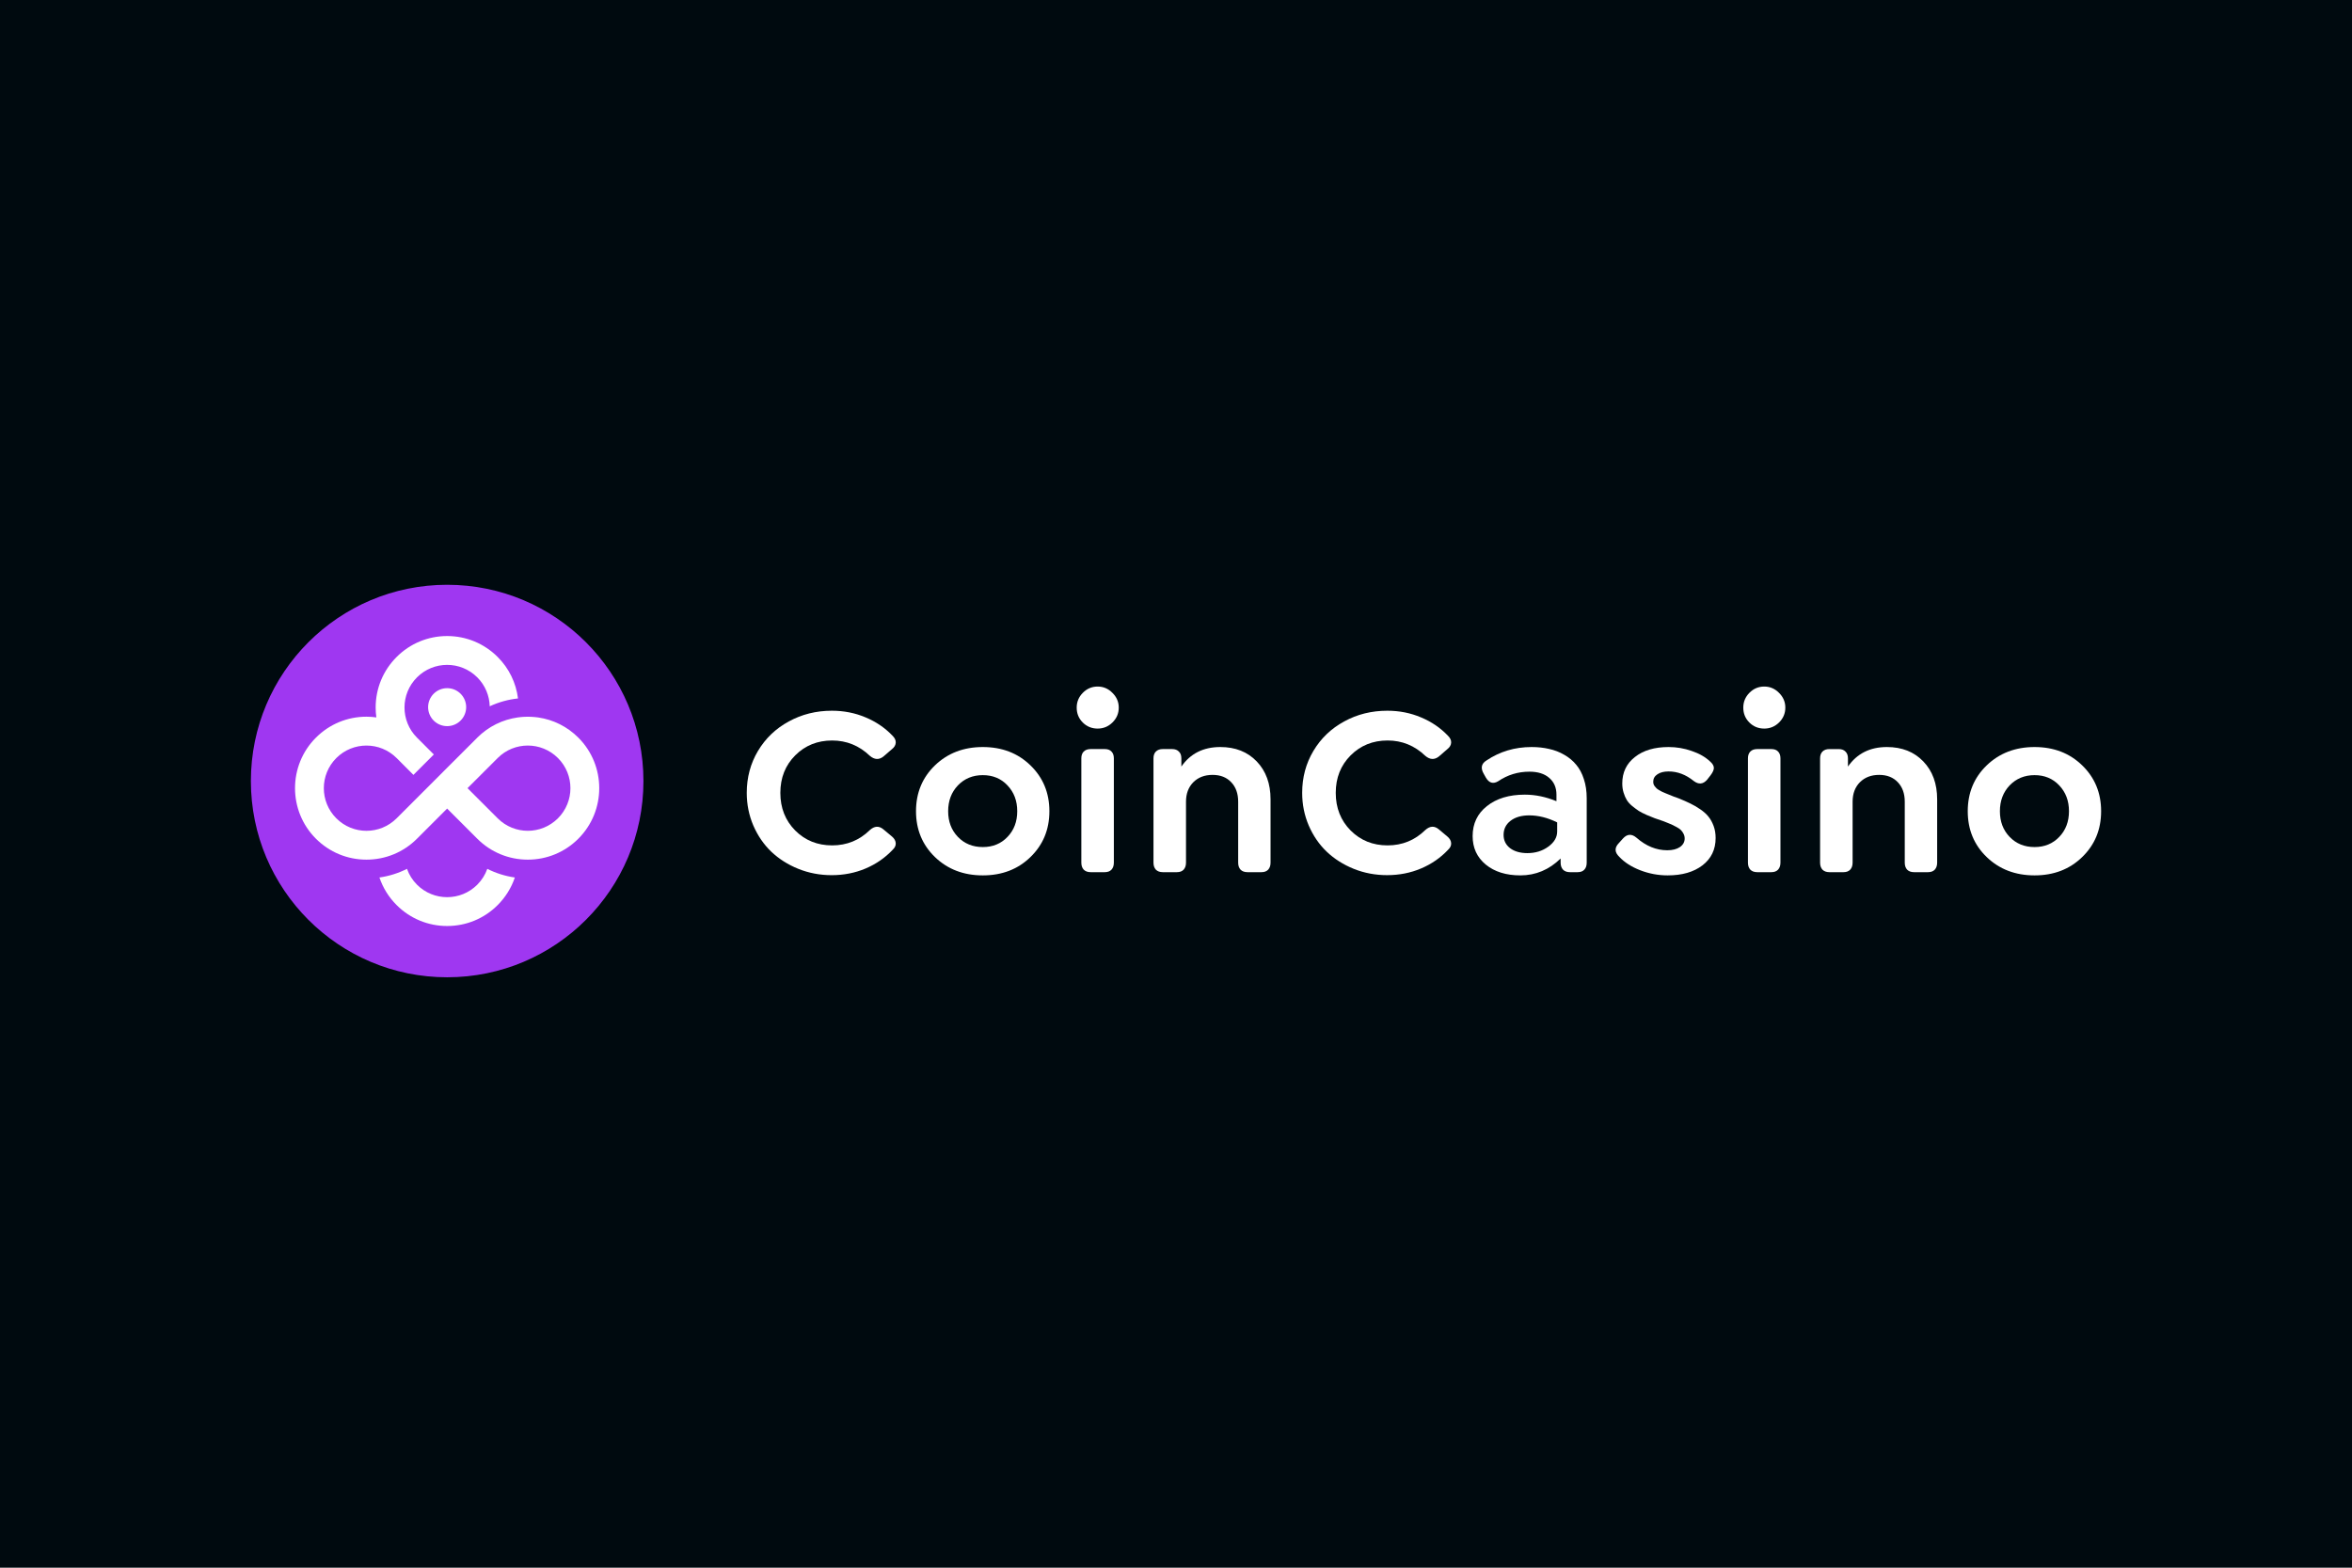 <?xml version="1.0" encoding="UTF-8"?> <svg xmlns="http://www.w3.org/2000/svg" width="150" height="100" viewBox="0 0 150 100" fill="none"><rect width="150" height="100" fill="#000A0F"></rect><path d="M28.518 62.339C35.432 62.339 41.036 56.734 41.036 49.821C41.036 42.907 35.432 37.302 28.518 37.302C21.605 37.302 16 42.907 16 49.821C16 56.734 21.605 62.339 28.518 62.339Z" fill="#9F37F1"></path><path d="M27.303 45.108C27.303 45.777 27.847 46.319 28.517 46.319C29.186 46.319 29.73 45.777 29.73 45.108C29.73 44.44 29.186 43.897 28.517 43.897C27.847 43.897 27.303 44.44 27.303 45.108Z" fill="white"></path><path d="M35.583 52.198C35.052 52.729 34.356 52.995 33.661 52.995C32.966 52.995 32.27 52.729 31.739 52.198L29.816 50.276L31.739 48.354C31.739 48.354 31.741 48.35 31.743 48.35C32.274 47.821 32.968 47.557 33.661 47.557C34.355 47.557 35.052 47.823 35.583 48.354C36.645 49.415 36.645 51.137 35.583 52.198ZM36.884 47.053C36.182 46.351 35.292 45.907 34.328 45.766C34.265 45.757 34.203 45.75 34.139 45.744C34.116 45.742 34.092 45.739 34.069 45.737C34.022 45.733 33.976 45.73 33.929 45.728C33.907 45.726 33.886 45.724 33.864 45.724C33.797 45.721 33.729 45.719 33.661 45.719C33.593 45.719 33.531 45.721 33.466 45.724C33.44 45.724 33.414 45.726 33.388 45.728C33.352 45.73 33.317 45.733 33.281 45.735C33.197 45.742 33.114 45.752 33.03 45.763C32.053 45.898 31.152 46.343 30.442 47.05C30.442 47.05 30.439 47.052 30.439 47.054L28.516 48.976L27.216 50.277L25.294 52.199C24.763 52.73 24.067 52.996 23.371 52.996C22.675 52.996 21.98 52.73 21.449 52.199C20.387 51.137 20.387 49.416 21.449 48.354C21.98 47.824 22.675 47.558 23.371 47.558C24.067 47.558 24.759 47.822 25.289 48.35C25.291 48.352 25.291 48.354 25.294 48.354L26.367 49.428L27.668 48.127L26.594 47.053C26.593 47.052 26.591 47.051 26.59 47.049C25.532 45.987 25.533 44.268 26.594 43.208C27.125 42.677 27.82 42.411 28.516 42.411C29.212 42.411 29.907 42.677 30.439 43.208C30.949 43.719 31.214 44.383 31.233 45.053C31.799 44.789 32.407 44.62 33.036 44.552C32.91 43.553 32.462 42.63 31.739 41.907C30.878 41.047 29.734 40.572 28.516 40.572C27.299 40.572 26.154 41.047 25.294 41.908C24.433 42.769 23.958 43.913 23.958 45.131C23.958 45.344 23.973 45.554 24.002 45.762C23.794 45.733 23.584 45.717 23.371 45.717C22.154 45.717 21.009 46.191 20.148 47.053C18.371 48.83 18.371 51.722 20.148 53.5C21.009 54.36 22.154 54.835 23.371 54.835C24.589 54.835 25.733 54.361 26.594 53.5L28.516 51.577L30.439 53.5C31.299 54.36 32.444 54.835 33.661 54.835C34.878 54.835 36.023 54.361 36.884 53.5C38.661 51.722 38.661 48.83 36.884 47.053Z" fill="white"></path><path d="M30.439 56.433C29.908 56.964 29.212 57.229 28.516 57.229C27.821 57.229 27.125 56.964 26.595 56.433C26.299 56.138 26.087 55.791 25.957 55.422C25.407 55.699 24.816 55.886 24.199 55.974C24.42 56.628 24.79 57.229 25.294 57.733C26.155 58.593 27.299 59.068 28.516 59.068C29.734 59.068 30.879 58.595 31.739 57.733C32.242 57.23 32.613 56.63 32.834 55.974C32.218 55.886 31.628 55.699 31.078 55.422C30.947 55.791 30.733 56.137 30.439 56.433Z" fill="white"></path><path d="M129.755 54.032C130.393 54.032 130.917 53.817 131.328 53.386C131.742 52.956 131.95 52.409 131.95 51.746C131.95 51.083 131.742 50.533 131.328 50.098C130.917 49.662 130.393 49.445 129.755 49.445C129.117 49.445 128.588 49.662 128.167 50.098C127.753 50.533 127.545 51.083 127.545 51.746C127.545 52.409 127.753 52.956 128.167 53.386C128.583 53.817 129.112 54.032 129.755 54.032ZM132.793 54.67C131.993 55.45 130.98 55.839 129.755 55.839C128.53 55.839 127.512 55.45 126.702 54.67C125.896 53.89 125.494 52.916 125.494 51.746C125.494 50.576 125.896 49.602 126.702 48.822C127.512 48.042 128.53 47.652 129.755 47.652C130.98 47.652 131.993 48.042 132.793 48.822C133.598 49.602 134 50.576 134 51.746C134 52.916 133.598 53.89 132.793 54.67Z" fill="white"></path><path d="M120.338 47.652C121.3 47.652 122.074 47.959 122.662 48.572C123.249 49.184 123.543 49.989 123.543 50.986V55.027C123.543 55.214 123.492 55.364 123.391 55.475C123.29 55.581 123.148 55.634 122.965 55.634H122.069C121.882 55.634 121.735 55.581 121.629 55.475C121.527 55.364 121.477 55.214 121.477 55.027V51.138C121.477 50.622 121.33 50.209 121.037 49.9C120.743 49.586 120.345 49.429 119.844 49.429C119.338 49.429 118.927 49.586 118.614 49.9C118.305 50.214 118.151 50.627 118.151 51.138V55.027C118.151 55.214 118.1 55.364 117.998 55.475C117.897 55.581 117.755 55.634 117.573 55.634H116.67C116.482 55.634 116.335 55.581 116.229 55.475C116.128 55.364 116.077 55.214 116.077 55.027V48.374C116.077 48.187 116.128 48.042 116.229 47.941C116.335 47.834 116.482 47.782 116.67 47.782H117.262C117.449 47.782 117.593 47.834 117.695 47.941C117.801 48.042 117.854 48.187 117.854 48.374V48.898C118.431 48.068 119.259 47.652 120.338 47.652Z" fill="white"></path><path d="M112.068 55.634C111.88 55.634 111.733 55.581 111.628 55.475C111.526 55.364 111.476 55.214 111.476 55.026V48.373C111.476 48.186 111.526 48.042 111.628 47.94C111.733 47.834 111.88 47.781 112.068 47.781H112.971C113.159 47.781 113.301 47.834 113.397 47.94C113.498 48.042 113.549 48.186 113.549 48.373V55.026C113.549 55.214 113.498 55.364 113.397 55.475C113.296 55.581 113.154 55.634 112.971 55.634H112.068ZM112.516 46.475C112.141 46.475 111.825 46.345 111.567 46.088C111.308 45.829 111.179 45.513 111.179 45.138C111.179 44.774 111.308 44.46 111.567 44.196C111.83 43.928 112.146 43.794 112.516 43.794C112.881 43.794 113.195 43.928 113.458 44.196C113.726 44.46 113.86 44.774 113.86 45.138C113.86 45.508 113.726 45.824 113.458 46.088C113.195 46.345 112.881 46.475 112.516 46.475Z" fill="white"></path><path d="M106.355 55.839C105.753 55.839 105.17 55.73 104.608 55.513C104.046 55.295 103.601 55.009 103.271 54.655C102.968 54.366 102.957 54.075 103.241 53.781L103.507 53.485C103.775 53.191 104.064 53.176 104.373 53.44C104.98 53.971 105.633 54.237 106.332 54.237C106.666 54.237 106.934 54.168 107.138 54.032C107.34 53.89 107.441 53.708 107.441 53.485C107.441 53.374 107.415 53.272 107.366 53.181C107.319 53.09 107.267 53.014 107.206 52.953C107.15 52.892 107.056 52.826 106.924 52.756C106.798 52.685 106.694 52.632 106.613 52.596C106.537 52.561 106.413 52.511 106.242 52.445C106.176 52.419 106.125 52.399 106.089 52.384C105.856 52.303 105.671 52.239 105.534 52.194C105.398 52.143 105.224 52.072 105.01 51.981C104.803 51.89 104.636 51.804 104.509 51.723C104.388 51.642 104.251 51.541 104.099 51.419C103.947 51.293 103.831 51.164 103.75 51.032C103.669 50.9 103.601 50.743 103.545 50.561C103.489 50.379 103.461 50.184 103.461 49.976C103.461 49.272 103.73 48.71 104.266 48.29C104.803 47.864 105.519 47.652 106.416 47.652C106.922 47.652 107.413 47.735 107.889 47.903C108.37 48.065 108.76 48.288 109.059 48.571C109.211 48.702 109.292 48.834 109.302 48.966C109.311 49.093 109.241 49.257 109.089 49.459L108.869 49.74C108.616 50.029 108.332 50.054 108.018 49.817C107.517 49.412 106.983 49.209 106.416 49.209C106.117 49.209 105.879 49.27 105.702 49.391C105.525 49.508 105.436 49.665 105.436 49.862C105.436 49.918 105.443 49.971 105.459 50.022C105.474 50.067 105.499 50.112 105.534 50.158C105.575 50.204 105.611 50.244 105.641 50.28C105.677 50.315 105.729 50.353 105.8 50.394C105.877 50.434 105.939 50.47 105.99 50.5C106.041 50.525 106.117 50.558 106.218 50.599C106.32 50.639 106.401 50.672 106.461 50.698C106.522 50.723 106.616 50.761 106.742 50.812C106.874 50.857 106.973 50.892 107.039 50.918C107.342 51.04 107.595 51.151 107.798 51.252C108.001 51.348 108.213 51.472 108.436 51.624C108.659 51.776 108.833 51.933 108.96 52.095C109.092 52.257 109.2 52.454 109.287 52.688C109.373 52.92 109.415 53.176 109.415 53.454C109.415 54.189 109.134 54.771 108.572 55.201C108.016 55.627 107.277 55.839 106.355 55.839Z" fill="white"></path><path d="M97.411 54.419C97.923 54.419 98.366 54.282 98.74 54.009C99.12 53.735 99.31 53.411 99.31 53.036V52.459C98.702 52.16 98.107 52.011 97.525 52.011C97.034 52.011 96.639 52.126 96.341 52.353C96.042 52.581 95.892 52.882 95.892 53.257C95.892 53.606 96.029 53.887 96.302 54.1C96.581 54.312 96.951 54.419 97.411 54.419ZM97.677 47.652C98.077 47.652 98.449 47.692 98.793 47.773C99.143 47.849 99.465 47.973 99.758 48.145C100.057 48.313 100.31 48.523 100.518 48.776C100.73 49.024 100.895 49.33 101.011 49.695C101.133 50.06 101.193 50.467 101.193 50.917V55.027C101.193 55.218 101.143 55.368 101.042 55.474C100.945 55.581 100.803 55.634 100.617 55.634H100.123C99.935 55.634 99.788 55.581 99.682 55.474C99.581 55.363 99.53 55.214 99.53 55.027V54.761C98.796 55.48 97.94 55.839 96.963 55.839C96.052 55.839 95.315 55.609 94.753 55.148C94.196 54.687 93.918 54.082 93.918 53.333C93.918 52.538 94.222 51.9 94.829 51.419C95.442 50.933 96.247 50.689 97.244 50.689C97.918 50.689 98.591 50.829 99.264 51.107V50.689C99.264 50.239 99.11 49.882 98.801 49.619C98.498 49.355 98.077 49.224 97.54 49.224C96.812 49.224 96.148 49.426 95.551 49.831C95.231 50.024 94.971 49.95 94.768 49.611L94.631 49.368C94.414 48.999 94.469 48.713 94.799 48.51C95.649 47.938 96.609 47.652 97.677 47.652Z" fill="white"></path><path d="M88.462 55.824C87.712 55.824 87.004 55.69 86.336 55.422C85.672 55.153 85.097 54.789 84.612 54.328C84.13 53.867 83.748 53.31 83.465 52.657C83.186 52.004 83.047 51.31 83.047 50.576C83.047 49.593 83.285 48.703 83.761 47.903C84.241 47.097 84.898 46.469 85.728 46.019C86.558 45.563 87.475 45.336 88.477 45.336C89.242 45.336 89.958 45.477 90.626 45.761C91.296 46.039 91.87 46.432 92.351 46.938C92.493 47.08 92.559 47.227 92.548 47.378C92.538 47.53 92.46 47.665 92.312 47.781L91.759 48.26C91.48 48.477 91.194 48.462 90.9 48.214C90.217 47.561 89.415 47.234 88.493 47.234C87.556 47.234 86.771 47.551 86.138 48.184C85.506 48.816 85.188 49.614 85.188 50.576C85.188 51.538 85.506 52.338 86.138 52.976C86.771 53.609 87.556 53.926 88.493 53.926C89.429 53.926 90.232 53.599 90.9 52.946C91.194 52.682 91.48 52.667 91.759 52.9L92.312 53.364C92.46 53.49 92.538 53.629 92.548 53.781C92.559 53.933 92.493 54.075 92.351 54.207C91.87 54.718 91.296 55.116 90.626 55.399C89.958 55.683 89.237 55.824 88.462 55.824Z" fill="white"></path><path d="M77.826 47.652C78.787 47.652 79.562 47.958 80.15 48.571C80.737 49.184 81.03 49.988 81.03 50.986V55.026C81.03 55.214 80.98 55.363 80.879 55.475C80.777 55.581 80.636 55.634 80.453 55.634H79.557C79.37 55.634 79.223 55.581 79.117 55.475C79.015 55.363 78.965 55.214 78.965 55.026V51.138C78.965 50.621 78.818 50.209 78.525 49.9C78.231 49.586 77.833 49.429 77.332 49.429C76.826 49.429 76.415 49.586 76.101 49.9C75.793 50.214 75.638 50.627 75.638 51.138V55.026C75.638 55.214 75.588 55.363 75.486 55.475C75.385 55.581 75.243 55.634 75.061 55.634H74.157C73.969 55.634 73.823 55.581 73.716 55.475C73.615 55.363 73.564 55.214 73.564 55.026V48.373C73.564 48.186 73.615 48.041 73.716 47.941C73.823 47.834 73.969 47.781 74.157 47.781H74.749C74.937 47.781 75.081 47.834 75.183 47.941C75.289 48.041 75.342 48.186 75.342 48.373V48.897C75.919 48.067 76.747 47.652 77.826 47.652Z" fill="white"></path><path d="M69.556 55.634C69.369 55.634 69.222 55.581 69.115 55.475C69.014 55.364 68.963 55.214 68.963 55.026V48.373C68.963 48.186 69.014 48.042 69.115 47.94C69.222 47.834 69.369 47.781 69.556 47.781H70.46C70.647 47.781 70.789 47.834 70.885 47.94C70.986 48.042 71.037 48.186 71.037 48.373V55.026C71.037 55.214 70.986 55.364 70.885 55.475C70.784 55.581 70.642 55.634 70.46 55.634H69.556ZM70.004 46.475C69.629 46.475 69.313 46.345 69.055 46.088C68.796 45.829 68.667 45.513 68.667 45.138C68.667 44.774 68.796 44.46 69.055 44.196C69.318 43.928 69.634 43.794 70.004 43.794C70.369 43.794 70.683 43.928 70.945 44.196C71.214 44.46 71.349 44.774 71.349 45.138C71.349 45.508 71.214 45.824 70.945 46.088C70.683 46.345 70.369 46.475 70.004 46.475Z" fill="white"></path><path d="M62.679 54.032C63.318 54.032 63.842 53.817 64.252 53.386C64.667 52.956 64.875 52.409 64.875 51.746C64.875 51.083 64.667 50.533 64.252 50.098C63.842 49.662 63.318 49.445 62.679 49.445C62.041 49.445 61.512 49.662 61.092 50.098C60.677 50.533 60.469 51.083 60.469 51.746C60.469 52.409 60.677 52.956 61.092 53.386C61.508 53.817 62.037 54.032 62.679 54.032ZM65.718 54.67C64.917 55.45 63.905 55.839 62.679 55.839C61.454 55.839 60.437 55.45 59.627 54.67C58.822 53.89 58.419 52.916 58.419 51.746C58.419 50.576 58.822 49.602 59.627 48.822C60.437 48.042 61.454 47.652 62.679 47.652C63.905 47.652 64.917 48.042 65.718 48.822C66.522 49.602 66.925 50.576 66.925 51.746C66.925 52.916 66.522 53.89 65.718 54.67Z" fill="white"></path><path d="M53.04 55.825C52.291 55.825 51.582 55.69 50.914 55.422C50.25 55.154 49.676 54.789 49.19 54.329C48.709 53.868 48.327 53.31 48.043 52.657C47.764 52.004 47.625 51.311 47.625 50.577C47.625 49.594 47.863 48.703 48.339 47.903C48.82 47.098 49.476 46.47 50.307 46.02C51.137 45.564 52.053 45.336 53.055 45.336C53.82 45.336 54.537 45.478 55.205 45.761C55.873 46.04 56.448 46.432 56.929 46.938C57.071 47.08 57.137 47.227 57.126 47.379C57.116 47.531 57.038 47.665 56.891 47.781L56.336 48.26C56.058 48.478 55.772 48.463 55.478 48.215C54.795 47.562 53.992 47.235 53.071 47.235C52.134 47.235 51.349 47.551 50.716 48.184C50.084 48.817 49.767 49.615 49.767 50.577C49.767 51.538 50.084 52.339 50.716 52.977C51.349 53.61 52.134 53.926 53.071 53.926C54.008 53.926 54.81 53.599 55.478 52.946C55.772 52.683 56.058 52.668 56.336 52.901L56.891 53.364C57.038 53.491 57.116 53.63 57.126 53.781C57.137 53.934 57.071 54.075 56.929 54.207C56.448 54.718 55.873 55.116 55.205 55.4C54.537 55.683 53.815 55.825 53.04 55.825Z" fill="white"></path></svg> 